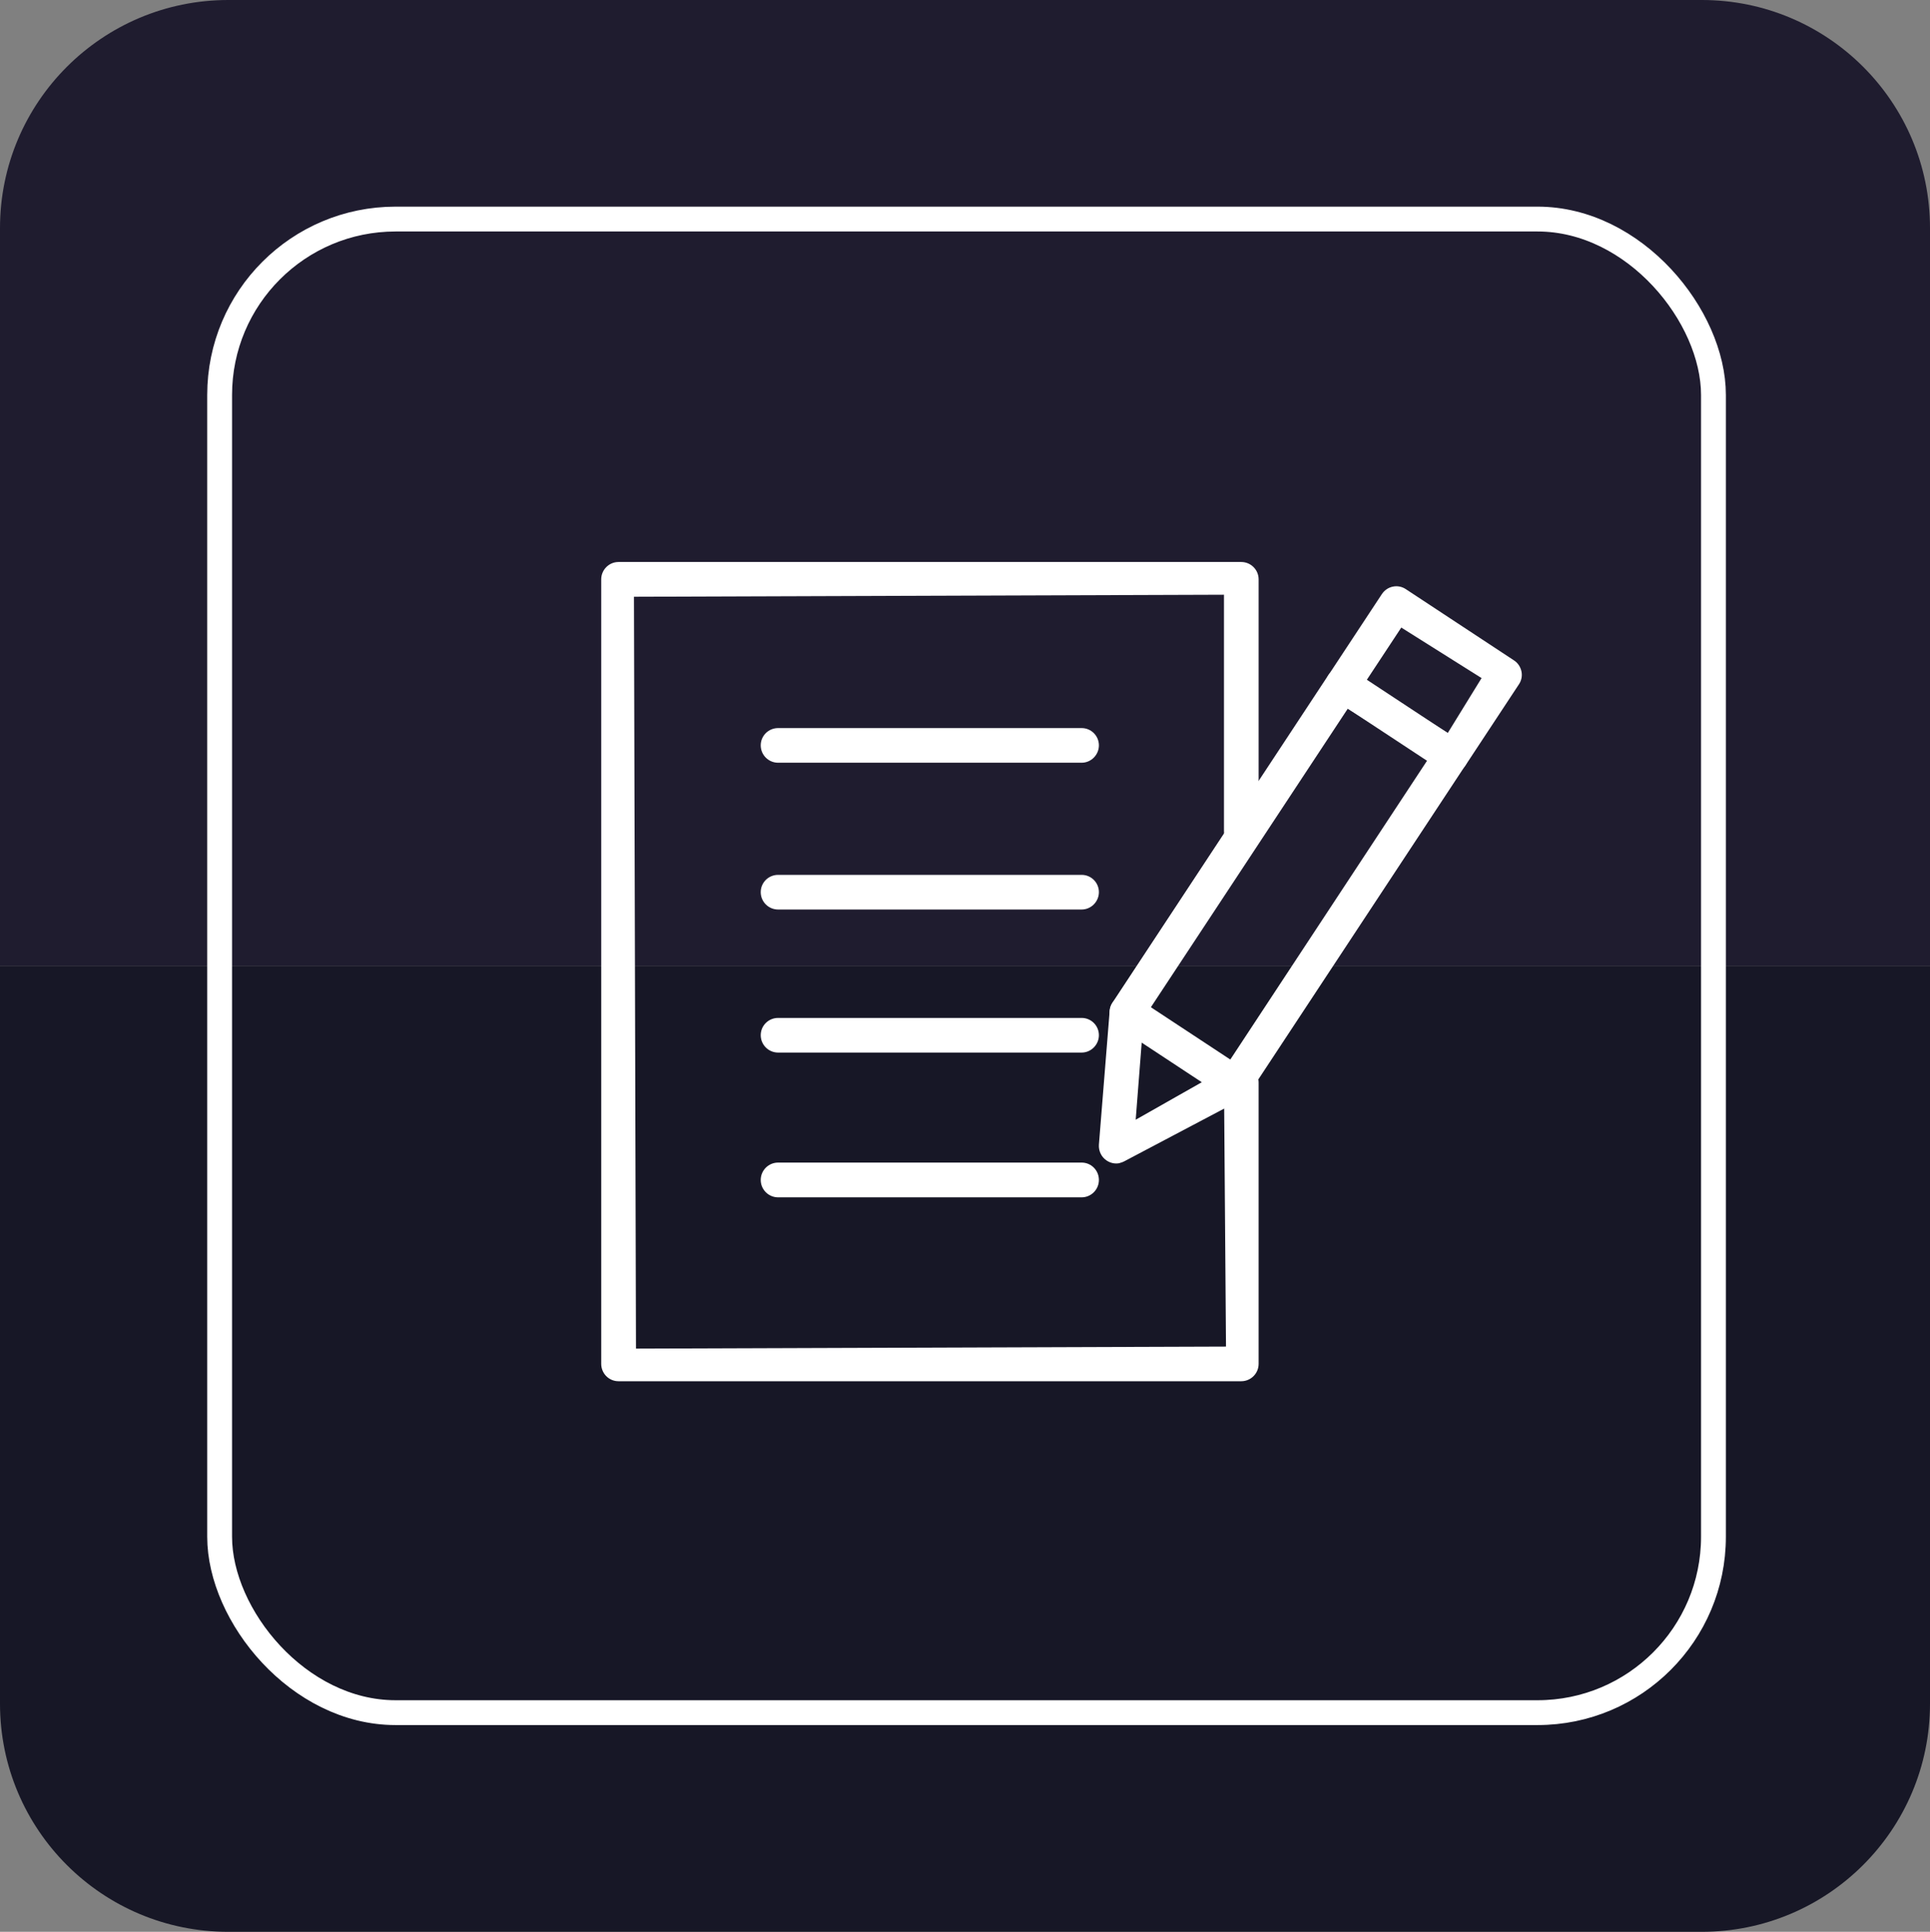 <svg xmlns="http://www.w3.org/2000/svg" id="Layer_2" data-name="Layer 2" viewBox="0 0 181.02 181.22"><rect x="0" y="0" width="181.02" height="181.22" fill="#808080" stroke="none"/><defs><style>      .cls-1 {        fill: none;        stroke: #fff;        stroke-miterlimit: 10;        stroke-width: 2.33px;      }      .cls-2 {        fill: #fff;      }      .cls-3 {        fill: #171726;      }      .cls-4 {        fill: #1f1c2f;      }    </style></defs><g id="DIGITAL_STRATEGY" data-name="DIGITAL STRATEGY"><g><g><path class="cls-4" d="M181.02,21.4V90.61H0V21.4C0,9.58,9.59,0,21.41,0H159.62c11.82,0,21.4,9.58,21.4,21.4Z"></path><path class="cls-3" d="M0,159.82V90.61H181.02v69.21c0,11.82-9.59,21.4-21.41,21.4H21.4c-11.82,0-21.4-9.58-21.4-21.4Z"></path></g><rect class="cls-1" x="20.6" y="20.55" width="140.11" height="140.11" rx="16.5" ry="16.5"></rect><g><path class="cls-2" d="M58.01,129.57c-.9,0-1.62-.73-1.62-1.63V54.35c0-.9,.73-1.63,1.62-1.63h58.41c.9,0,1.63,.73,1.63,1.63v23.6c0,.9-.73,1.63-1.63,1.63s-1.62-.73-1.62-1.63v-22.16l-55.34,.19,.19,70.53,55.34-.19-.19-24.77c0-.9,.73-1.62,1.62-1.62s1.63,.73,1.63,1.62v26.39c0,.9-.73,1.63-1.63,1.63H58.01Z"></path><g><path class="cls-2" d="M72.98,98.74c-.9,0-1.63-.73-1.63-1.63s.73-1.62,1.63-1.62h28.47c.9,0,1.62,.73,1.62,1.62s-.73,1.63-1.62,1.63h-28.47Z"></path><path class="cls-2" d="M72.98,85.32c-.9,0-1.63-.73-1.63-1.63s.73-1.62,1.63-1.62h28.47c.9,0,1.62,.73,1.62,1.62s-.73,1.63-1.62,1.63h-28.47Z"></path><path class="cls-2" d="M72.98,71.55c-.9,0-1.63-.73-1.63-1.63s.73-1.62,1.63-1.62h28.47c.9,0,1.62,.73,1.62,1.62s-.73,1.63-1.62,1.63h-28.47Z"></path><path class="cls-2" d="M72.98,112.32c-.9,0-1.63-.73-1.63-1.63s.73-1.63,1.63-1.63h28.47c.9,0,1.62,.73,1.62,1.63s-.73,1.63-1.62,1.63h-28.47Z"></path></g><g><path class="cls-2" d="M105.02,109.11c-.43,.09-.86,0-1.22-.24-.49-.32-.77-.89-.73-1.49l1.01-12.56c.02-.27,.11-.54,.26-.76l20.25-30.73c.24-.36,.6-.61,1.03-.7s.86,0,1.22,.24l10.14,6.68c.36,.23,.61,.61,.7,1.03s0,.87-.24,1.22l-20.25,30.72c-.15,.23-.36,.42-.6,.54l-11.14,5.88c-.14,.07-.28,.13-.43,.16Zm2.24-13.57l-.74,9.5,8.23-4.67,19.19-29.15-7.53-4.74-19.16,29.06Z"></path><path class="cls-2" d="M116.17,103.23c-.43,.09-.86,0-1.22-.24l-10.14-6.68c-.36-.24-.61-.6-.7-1.03s0-.86,.24-1.22c.24-.36,.6-.61,1.03-.7s.86,0,1.22,.24l10.14,6.68c.36,.24,.61,.6,.7,1.03,.09,.43,0,.86-.23,1.22-.24,.36-.6,.61-1.03,.7Z"></path><path class="cls-2" d="M136.42,72.5c-.43,.09-.86,0-1.22-.24l-10.14-6.68c-.36-.23-.61-.61-.7-1.03s0-.87,.24-1.22l5.01-7.6c.24-.36,.6-.61,1.03-.7s.86,0,1.22,.24l10.14,6.68c.36,.23,.61,.61,.7,1.03s0,.87-.24,1.22l-5.01,7.6c-.24,.36-.6,.61-1.03,.7Zm-8.32-8.58l7.69,4.84,3.17-5.15-7.53-4.74-3.33,5.05Z"></path></g></g></g></g></svg>